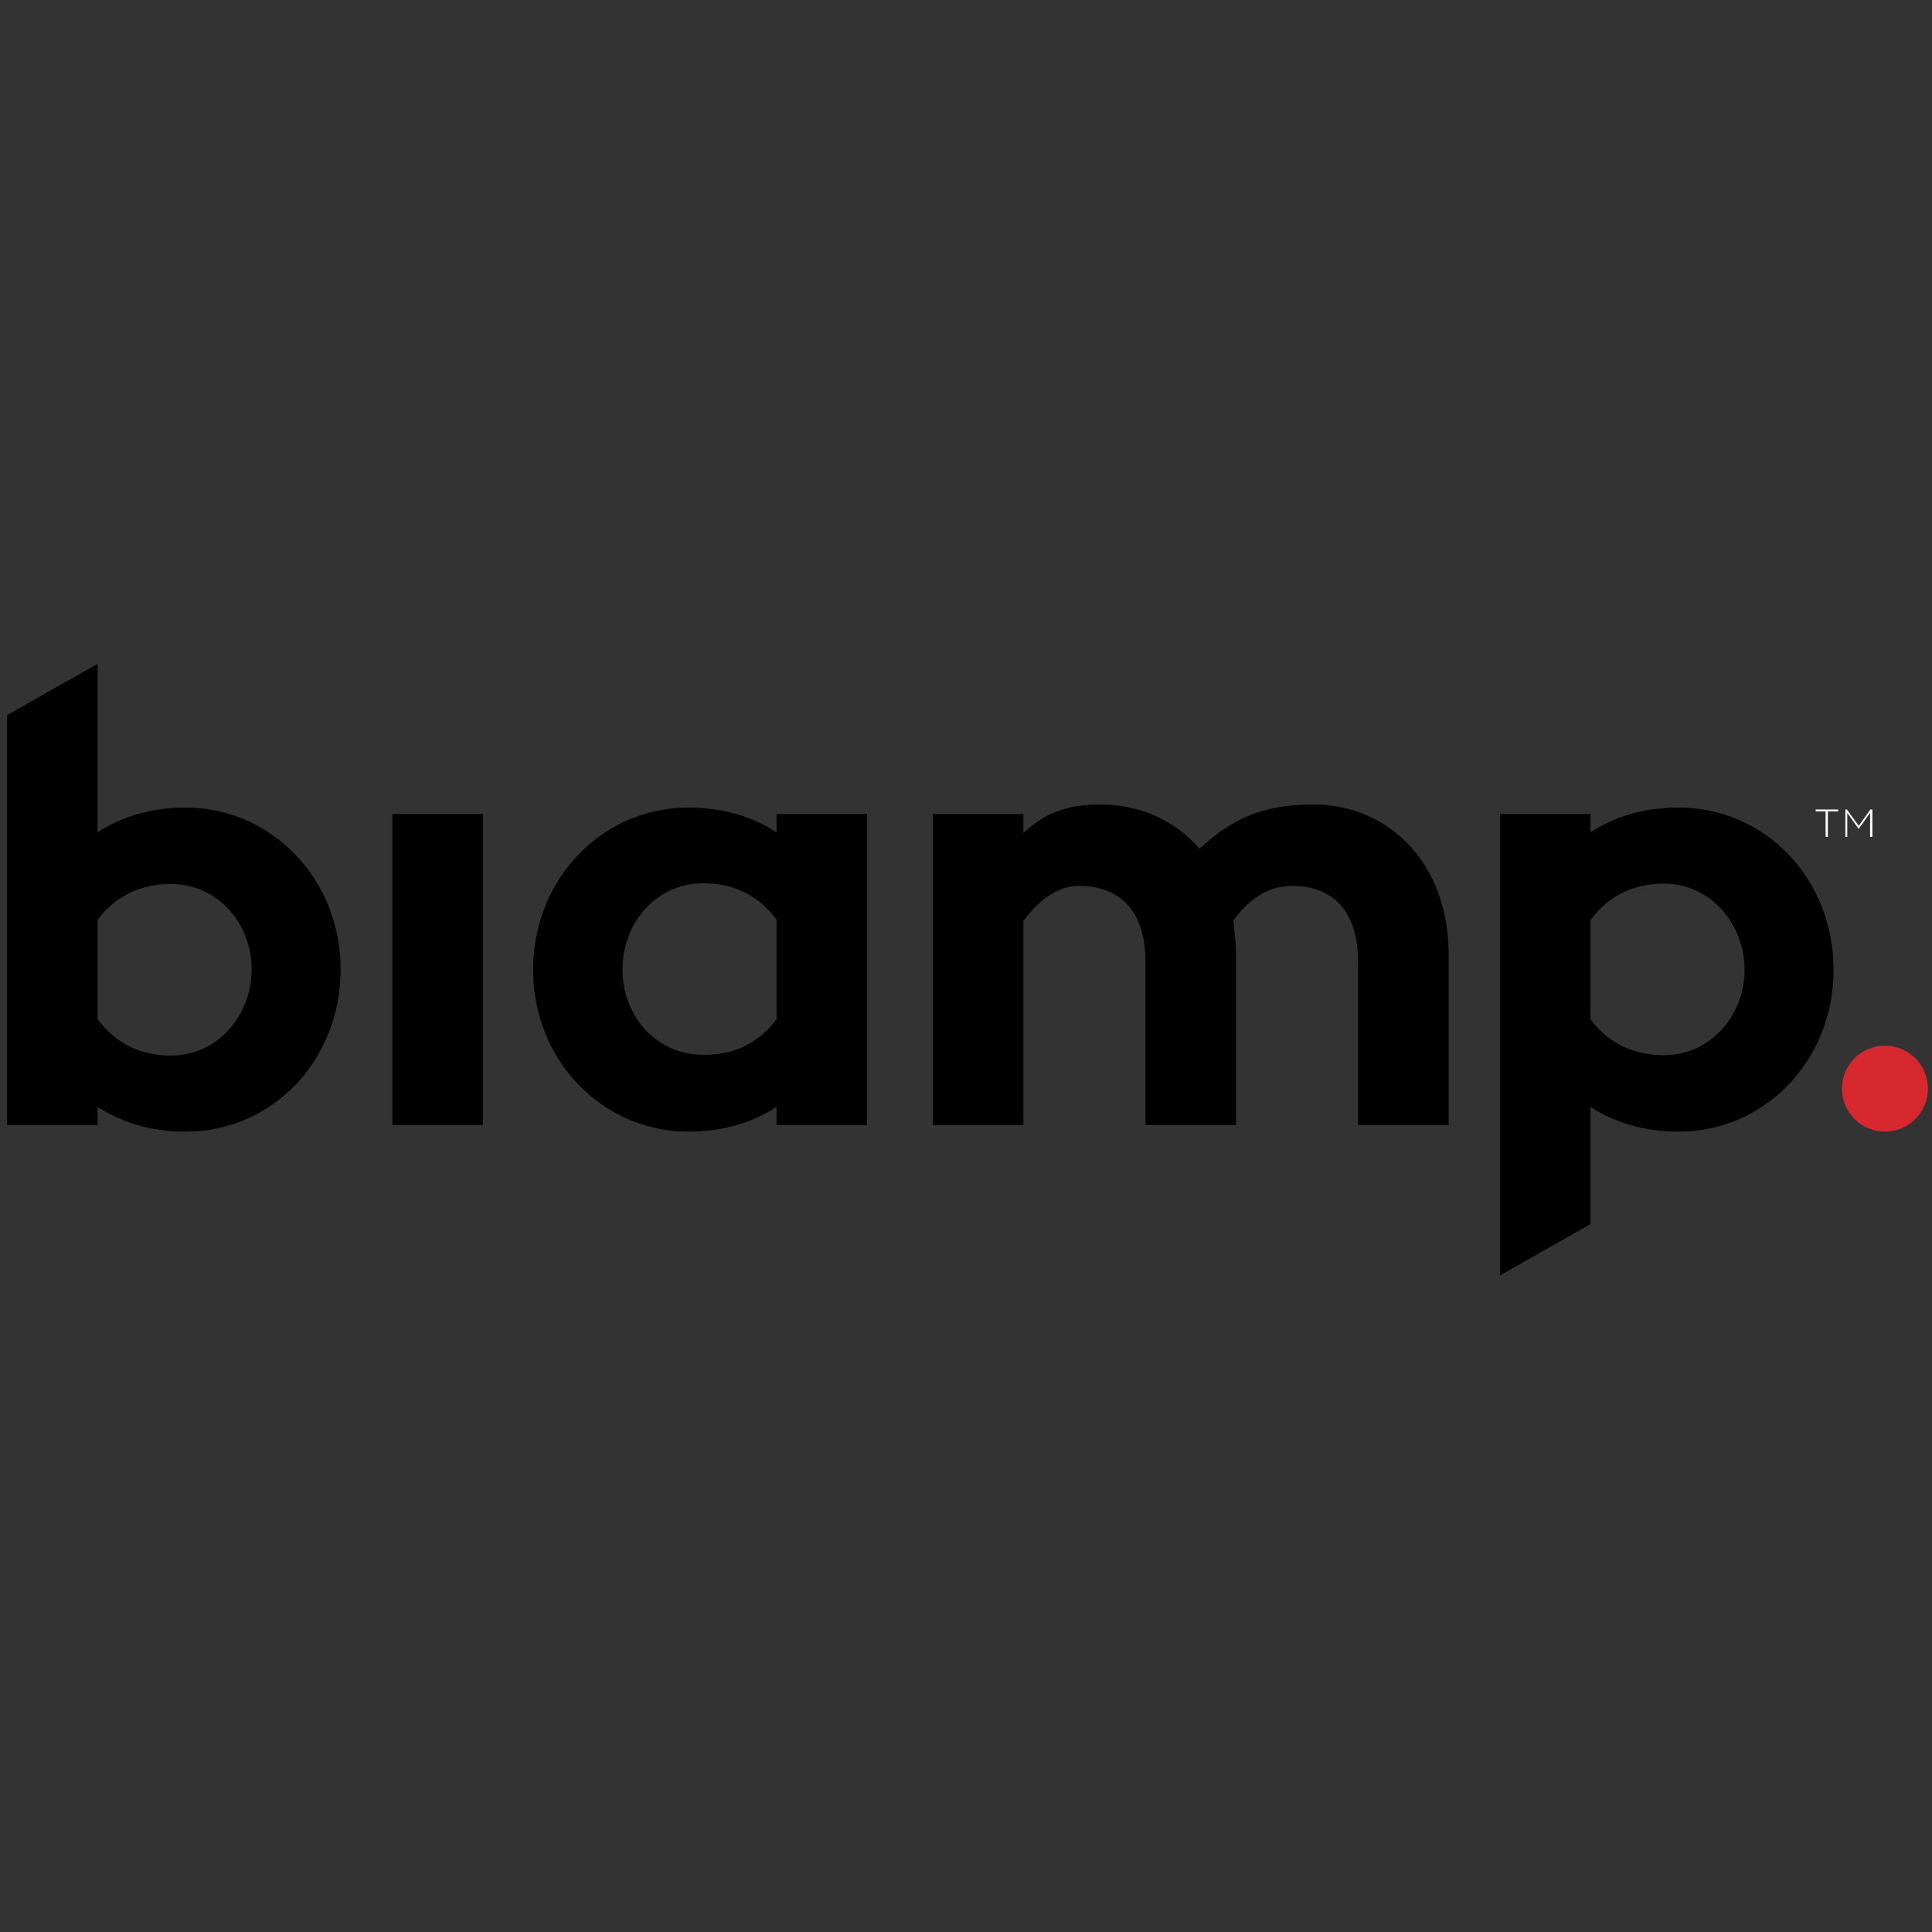 <?xml version="1.0" encoding="UTF-8" standalone="no"?>
<svg
   xmlns:dc="http://purl.org/dc/elements/1.1/"
   xmlns:cc="http://creativecommons.org/ns#"
   xmlns:rdf="http://www.w3.org/1999/02/22-rdf-syntax-ns#"
   xmlns:svg="http://www.w3.org/2000/svg"
   xmlns="http://www.w3.org/2000/svg"
   xmlns:sodipodi="http://sodipodi.sourceforge.net/DTD/sodipodi-0.dtd"
   xmlns:inkscape="http://www.inkscape.org/namespaces/inkscape"
   id="Layer_1"
   viewBox="0 0 128 128"
   version="1.1"
   sodipodi:docname="biamp-logo 128.svg"
   width="128"
   height="128"
   inkscape:version="0.92.5 (2060ec1f9f, 2020-04-08)">
  <rect x="0" y="0" width="128" height="128" fill="#333333" stroke="none"/>
  <defs
     id="defs15" />
  <sodipodi:namedview
     pagecolor="#ffffff"
     bordercolor="#666666"
     borderopacity="1"
     objecttolerance="10"
     gridtolerance="10"
     guidetolerance="10"
     inkscape:pageopacity="0"
     inkscape:pageshadow="2"
     inkscape:window-width="640"
     inkscape:window-height="480"
     id="namedview13"
     showgrid="false"
     inkscape:zoom="5.6554455"
     inkscape:cx="87.139803"
     inkscape:cy="47.425075"
     inkscape:current-layer="Layer_1" />
  <style
     id="style2">.st0{fill:#fff}.st1{fill:#d7282f}</style>
  <g
     id="g843"
     transform="matrix(0.252,0,0,0.252,0.469,52.243)">
    <g
       id="g835">
      <g
         id="g828">
        <path
           inkscape:connector-curvature="0"
           style="fill:#000000;fill-opacity:1"
           id="path4"
           d="m 87.7,47.5 c 0,24.1 -18.1,42.7 -40.7,42.7 -9.2,0 -16.9,-2.4 -23.2,-6.5 v 4.8 H 0 v -107.8 l 23.8,-13.5 v 44.3 c 6.3,-4.1 14,-6.5 23.2,-6.5 22.5,0 40.7,18.8 40.7,42.5 z m -23.4,0 c 0,-12 -8.9,-22.4 -21.2,-22.4 -7,0 -14,2.4 -19.3,9.4 v 26.1 c 5.3,7.2 12.3,9.6 19.3,9.6 12.3,0 21.2,-10.6 21.2,-22.7 z M 125.1,6.7 V 88.5 H 101.3 V 6.7 Z m 101,0 V 88.5 h -23.8 v -4.8 c -6.3,4.1 -14,6.5 -23.2,6.5 -22.6,0 -40.8,-18.8 -40.8,-42.5 0,-24.1 18.3,-42.7 40.8,-42.7 9.2,0 16.9,2.4 23.2,6.5 V 6.7 Z M 202.3,60.7 v -26.2 c -5.3,-7.2 -12.3,-9.6 -19.3,-9.6 -12.5,0 -21.2,10.6 -21.2,22.7 0,12 8.7,22.4 21.2,22.4 7,0.1 14,-2.3 19.3,-9.3 z m 176.7,-17.1 v 44.9 h -23.8 v -42.9 c 0,-13 -6.3,-20 -17.4,-20 -5,0 -10.4,2.2 -15.4,9.1 0.3,2.9 0.7,5.8 0.7,8.9 v 44.9 h -23.8 v -42.9 c 0,-13 -6.3,-20 -17.6,-20 -4.6,0 -9.7,2.7 -14.5,9.2 v 53.7 H 243.4 V 6.7 h 23.8 v 5 c 5.1,-4.8 10.6,-7.5 20.2,-7.5 10.4,0 19.6,4.1 26.1,11.6 8.7,-8 16.9,-11.6 29.7,-11.6 20.1,-0.1 35.8,15.5 35.8,39.4 z m 101.2,4.1 c 0,23.8 -18.1,42.5 -40.7,42.5 -9.2,0 -16.9,-2.4 -23.2,-6.5 V 114.5 L 392.5,128 V 6.7 h 23.8 v 4.8 c 6.3,-4.1 14,-6.5 23.2,-6.5 22.6,0 40.7,18.6 40.7,42.7 z m -23.4,0 c 0,-12.1 -8.9,-22.7 -21.2,-22.7 -7,0 -14,2.4 -19.3,9.6 v 26.1 c 5.3,7 12.3,9.4 19.3,9.4 12.3,0 21.2,-10.5 21.2,-22.4 z"
           class="st0" />
        <circle
           style="fill:#d7282f"
           id="circle6"
           r="11.3"
           cy="78.9"
           cx="493.7"
           class="st1" />
        <g
           transform="translate(0,-32.8)"
           id="g10">
          <path
             style="fill:#ffffff"
             inkscape:connector-curvature="0"
             id="path8"
             d="m 478.2,38.8 h -2.7 v -0.5 h 5.9 v 0.5 h -2.7 v 6.7 h -0.6 v -6.7 z m 5,-0.5 h 0.5 l 3.1,4.3 3.1,-4.3 h 0.5 v 7.2 h -0.6 v -6.3 l -3,4.2 -3,-4.2 v 6.3 h -0.5 v -7.2 z"
             class="st0" />
        </g>
      </g>
    </g>
  </g>
</svg>
